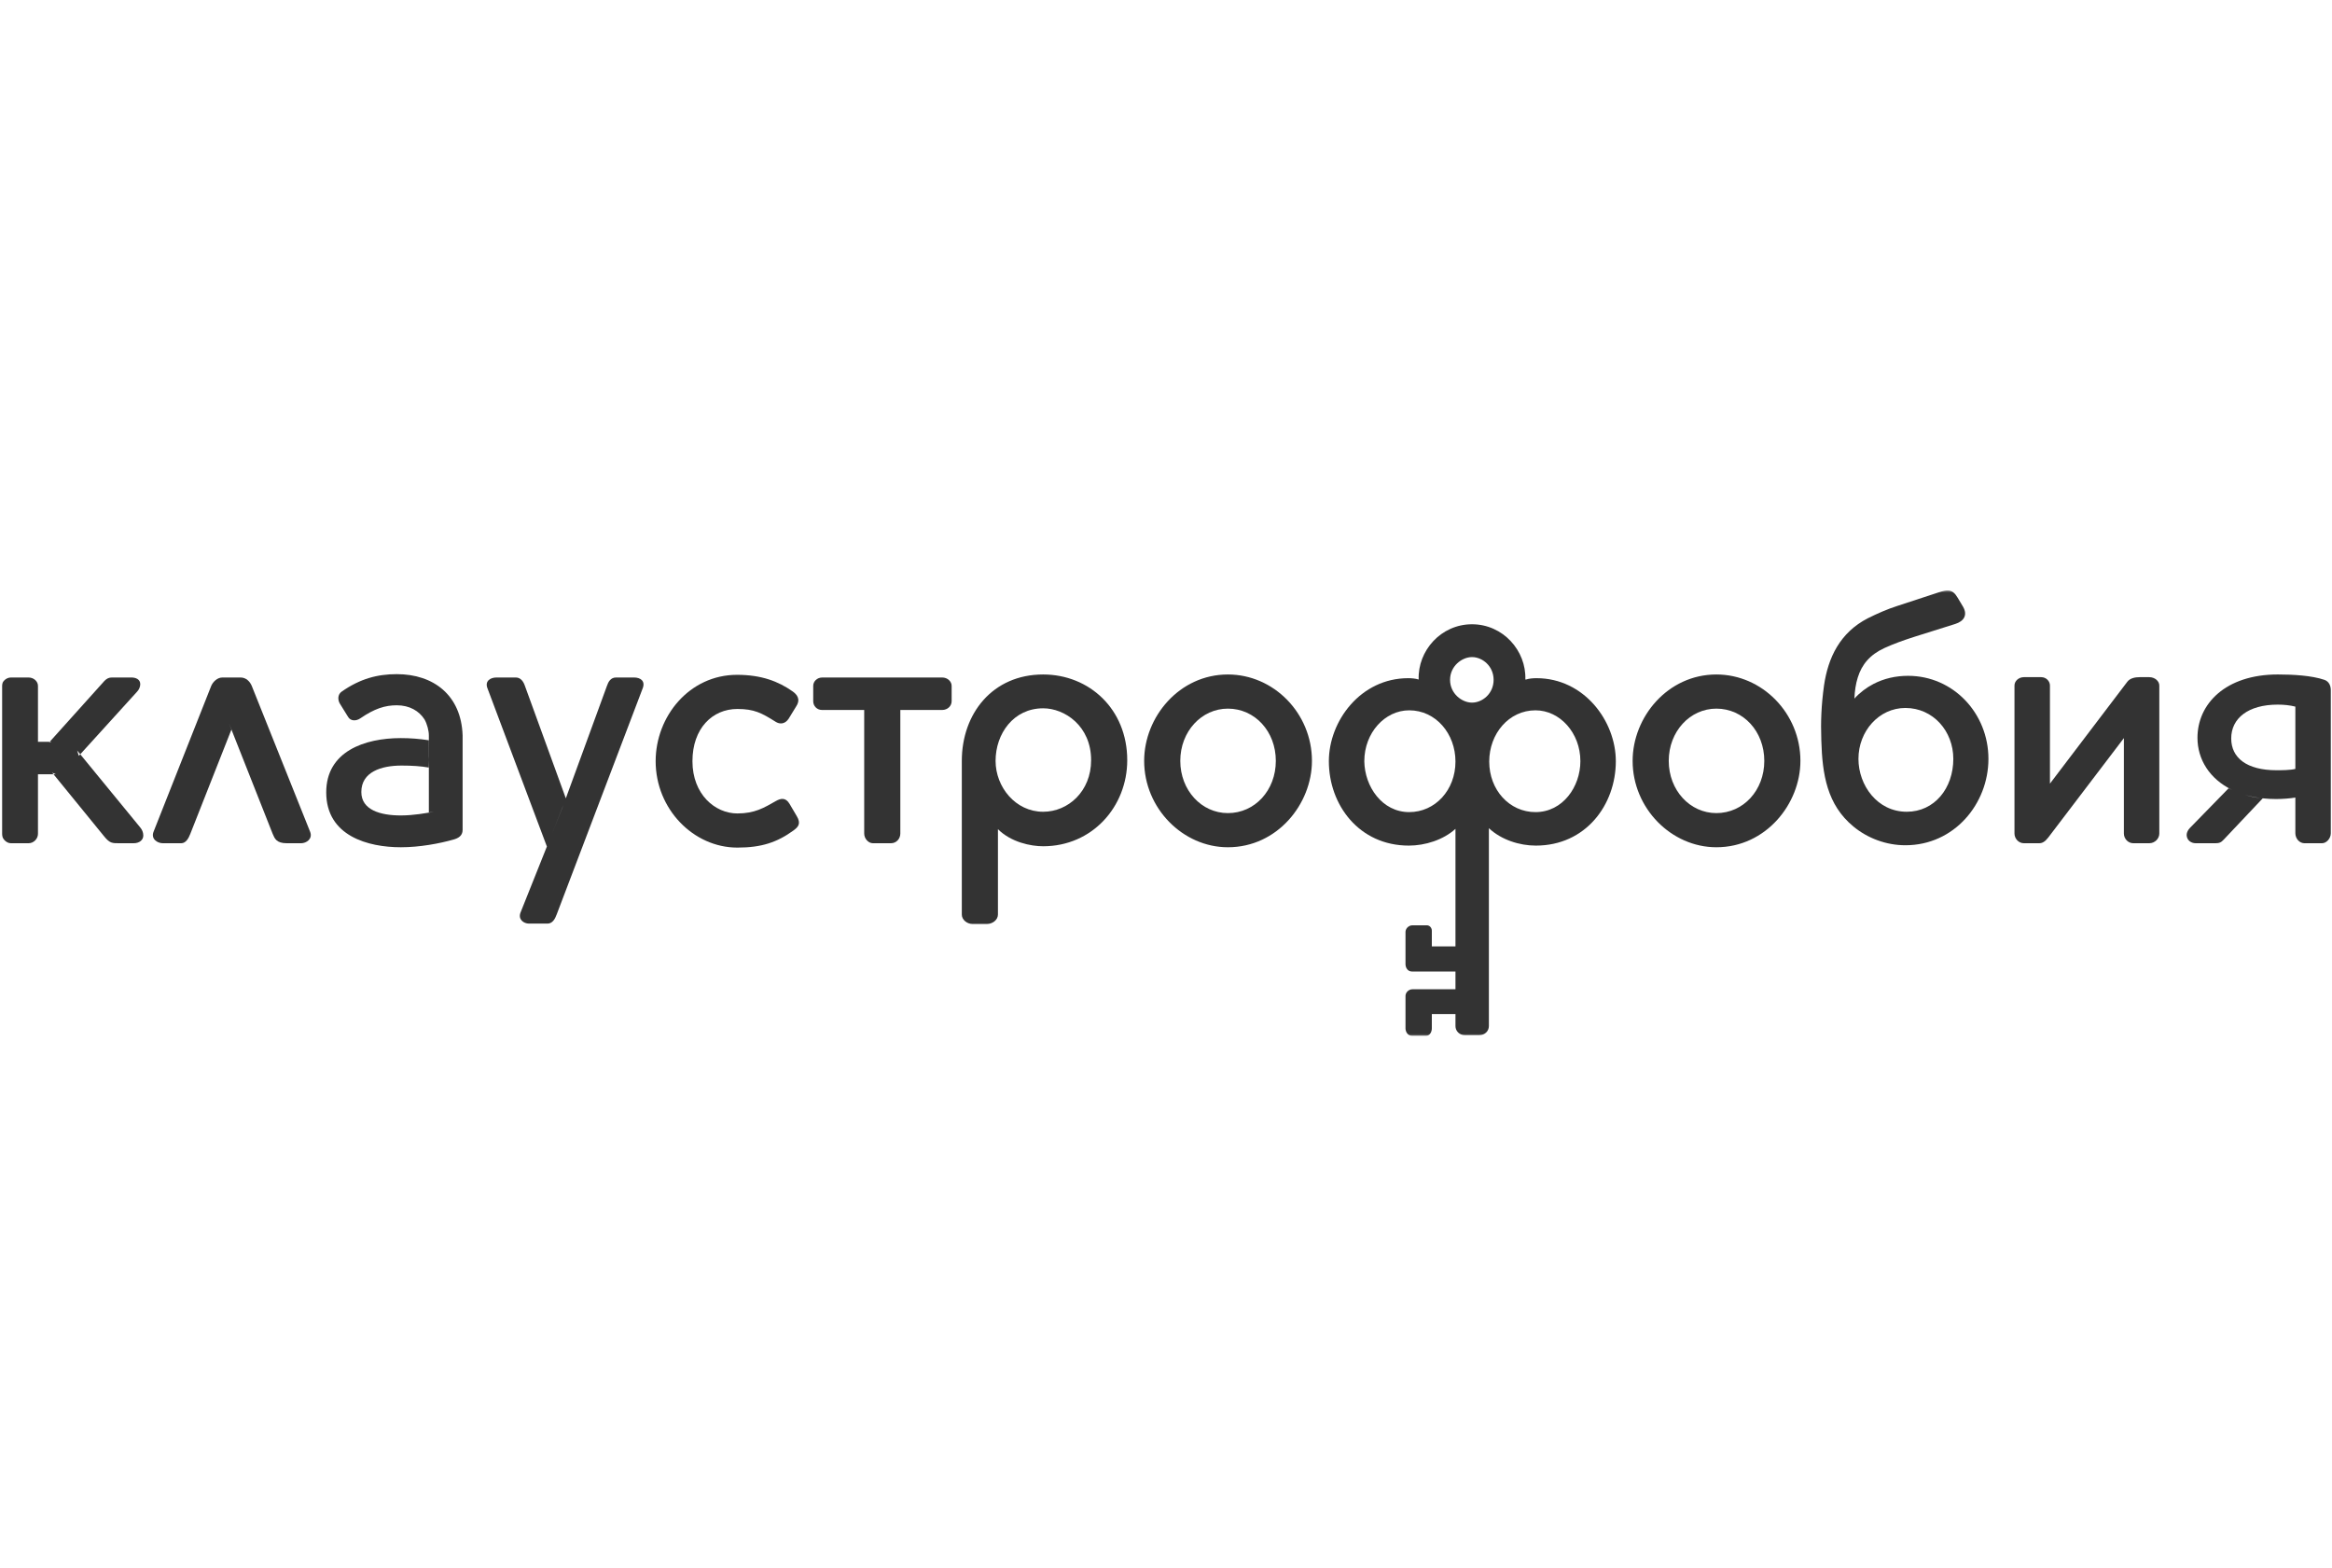 <svg width="1190" height="800" viewBox="0 0 1190 800" fill="none" xmlns="http://www.w3.org/2000/svg">
<g opacity="0.8">
<mask id="mask0_3158_176" style="mask-type:luminance" maskUnits="userSpaceOnUse" x="0" y="301" width="1191" height="228">
<path d="M1190.13 301.318H0.943V528.717H1190.13V301.318Z" fill="white" style="fill:white;fill-opacity:1;"/>
</mask>
<g mask="url(#mask0_3158_176)">
<path fill-rule="evenodd" clip-rule="evenodd" d="M1161.66 393.056C1163.82 393.056 1168.76 393.056 1171.3 392.375V360.588C1168.55 359.907 1165.62 359.567 1162.34 359.567C1147.18 359.567 1138.57 366.57 1138.57 376.824C1138.57 386.732 1146.5 393.056 1161.66 393.056ZM1171.3 425.182V406.993C1168.87 407.416 1164.96 407.749 1161.48 407.749C1159.11 407.749 1156.83 407.626 1154.65 407.39L1134.78 428.425C1133.4 429.965 1132.37 430.306 1130.47 430.306H1120.48C1117.9 430.306 1115.83 428.595 1115.83 426.033C1115.83 424.838 1116.52 423.473 1117.55 422.444L1137.24 402.262C1137.75 402.508 1138.32 402.778 1138.96 403.062C1127.52 397.486 1121.35 387.53 1121.35 376.481C1121.35 359.223 1135.64 344.186 1162.34 344.186C1170.1 344.186 1179.57 344.701 1186.12 346.921C1188.53 347.777 1189.39 349.996 1189.39 352.215V425.182C1189.39 427.914 1187.15 430.306 1184.91 430.306H1175.96C1173.37 430.306 1171.3 427.914 1171.3 425.182ZM1153.23 407.217C1150.76 407.028 1148.14 406.414 1145.68 405.642C1148.04 406.329 1150.56 406.86 1153.23 407.217Z" fill="#0A0B09" style="fill:#0A0B09;fill:color(display-p3 0.039 0.043 0.035);fill-opacity:1;"/>
<path fill-rule="evenodd" clip-rule="evenodd" d="M1083.8 376.651V425.349C1083.8 427.914 1085.86 430.306 1088.62 430.306H1096.72C1099.65 430.306 1101.88 427.914 1101.88 425.349V349.831C1101.88 347.604 1099.65 345.553 1096.72 345.553H1091.89C1089.48 345.553 1086.9 346.069 1085.52 347.947L1046.07 399.889V349.831C1046.07 347.604 1044.17 345.553 1041.59 345.553H1032.8C1030.04 345.553 1027.97 347.604 1027.97 349.831V425.349C1027.97 427.914 1030.04 430.306 1032.8 430.306H1040.55C1042.1 430.306 1043.48 429.622 1045.2 427.398L1083.8 376.651Z" fill="#0A0B09" style="fill:#0A0B09;fill:color(display-p3 0.039 0.043 0.035);fill-opacity:1;"/>
<path fill-rule="evenodd" clip-rule="evenodd" d="M956.105 348.972C961.443 346.24 967.3 344.875 973.678 344.875C996.761 344.875 1014.68 364.011 1014.68 387.249C1014.68 410.147 997.279 431.334 972.299 431.334C962.48 431.334 953.004 427.744 945.768 421.764C932.329 410.655 929.917 395.279 929.403 377.849C929.056 368.111 929.403 359.908 930.778 349.832C932.847 335.643 938.875 322.829 953.179 315.48C957.999 313.091 962.994 310.866 968.336 309.161L989.182 302.323C993.488 300.955 996.243 300.274 999.001 305.058L1001.76 309.672C1004.17 313.945 1002.1 317.021 997.794 318.388L976.608 325.05C971.266 326.759 966.096 328.64 961.619 330.688C954.211 334.107 950.073 339.062 948.008 345.727C946.976 348.972 946.457 352.562 946.282 356.492C949.041 353.416 952.489 350.854 956.105 348.972ZM972.299 361.275C958.86 361.275 948.351 373.063 948.351 387.249C948.351 400.747 957.999 414.242 972.989 414.242C987.117 414.242 996.761 402.284 996.761 387.249C996.761 373.063 986.427 361.275 972.299 361.275Z" fill="#0A0B09" style="fill:#0A0B09;fill:color(display-p3 0.039 0.043 0.035);fill-opacity:1;"/>
<path fill-rule="evenodd" clip-rule="evenodd" d="M875.842 432.357C852.927 432.357 833.117 412.535 833.117 388.272C833.117 365.89 851.033 344.188 875.842 344.188C899.272 344.188 918.738 364.012 918.738 388.272C918.738 410.148 901.165 432.357 875.842 432.357ZM875.842 414.929C889.624 414.929 900.304 403.31 900.304 388.272C900.304 373.236 889.624 361.615 875.842 361.615C862.407 361.615 851.548 373.236 851.548 388.272C851.548 403.31 862.407 414.929 875.842 414.929Z" fill="#0A0B09" style="fill:#0A0B09;fill:color(display-p3 0.039 0.043 0.035);fill-opacity:1;"/>
<path fill-rule="evenodd" clip-rule="evenodd" d="M751.153 318.566C767 318.566 778.892 332.061 778.374 346.759H778.717C780.267 346.248 782.336 346.078 784.059 346.078C808.349 346.078 824.543 367.946 824.543 388.449C824.543 410.663 809.214 431.512 783.712 431.512C775.444 431.512 766.139 428.604 759.764 422.625V523.606C759.764 526.171 757.699 528.222 754.944 528.222H747.362C744.778 528.222 742.713 526.171 742.713 523.606V517.46H730.65V524.806C730.65 526.344 729.788 528.563 727.723 528.563H720.487C718.247 528.563 717.214 526.344 717.214 524.806V508.23C717.214 506.522 718.765 504.814 720.83 504.814H742.713V495.759H720.487C718.247 495.759 717.214 493.705 717.214 491.997V475.594C717.214 473.886 718.765 472.178 720.83 472.178H728.066C729.617 472.178 730.65 473.543 730.65 474.908V482.941H742.713V422.966C736.51 428.604 727.205 431.512 718.937 431.512C693.438 431.512 678.105 410.663 678.105 388.449C678.105 367.946 694.303 346.078 718.594 346.078C720.316 346.078 722.381 346.248 723.932 346.759C723.418 332.061 735.302 318.566 751.153 318.566ZM751.153 335.313C745.982 335.313 739.954 339.926 739.954 346.929C739.954 353.935 745.982 358.549 751.153 358.549C756.491 358.549 762.176 353.935 762.176 346.929C762.176 339.926 756.491 335.313 751.153 335.313ZM783.54 414.423C770.277 414.423 759.939 403.147 759.939 388.622C759.939 374.441 769.93 362.478 783.54 362.478C795.943 362.478 806.456 373.93 806.456 388.449C806.456 401.439 797.494 414.423 783.54 414.423ZM696.197 388.449C696.368 401.439 705.323 414.423 719.108 414.423C732.372 414.423 742.713 403.147 742.713 388.622C742.713 374.441 732.719 362.478 719.108 362.478C706.702 362.478 696.197 373.93 696.197 388.449Z" fill="#0A0B09" style="fill:#0A0B09;fill:color(display-p3 0.039 0.043 0.035);fill-opacity:1;"/>
<path fill-rule="evenodd" clip-rule="evenodd" d="M626.58 432.358C603.669 432.358 583.855 412.537 583.855 388.274C583.855 365.892 601.775 344.189 626.58 344.189C650.01 344.189 669.477 364.014 669.477 388.274C669.477 410.15 651.904 432.358 626.58 432.358ZM626.58 414.931C640.362 414.931 651.042 403.312 651.042 388.274C651.042 373.238 640.362 361.617 626.58 361.617C613.141 361.617 602.29 373.238 602.29 388.274C602.29 403.312 613.141 414.931 626.58 414.931Z" fill="#0A0B09" style="fill:#0A0B09;fill:color(display-p3 0.039 0.043 0.035);fill-opacity:1;"/>
<path fill-rule="evenodd" clip-rule="evenodd" d="M490.805 388.274C490.805 364.184 506.48 344.189 532.322 344.189C555.755 344.189 575.222 361.787 575.222 387.931C575.222 411.685 557.306 431.848 532.322 431.848C525.951 431.848 515.956 429.799 509.239 423.134V466.705C509.239 469.438 506.48 471.489 503.725 471.489H496.147C493.563 471.489 490.805 469.438 490.805 466.705V388.274ZM532.322 414.245C545.071 414.245 556.788 403.826 556.788 387.931C556.788 370.503 543.349 361.449 532.322 361.449C517.164 361.449 508.035 374.436 508.035 388.274C508.035 401.604 518.197 414.245 532.322 414.245Z" fill="#0A0B09" style="fill:#0A0B09;fill:color(display-p3 0.039 0.043 0.035);fill-opacity:1;"/>
<path fill-rule="evenodd" clip-rule="evenodd" d="M419.631 345.729C416.876 345.729 414.979 347.78 414.979 349.999V357.861C414.979 360.25 416.876 362.302 419.459 362.302H440.995V425.352C440.995 427.917 443.06 430.309 445.476 430.309H454.606C457.532 430.309 459.43 427.917 459.43 425.352V362.302H480.79C483.549 362.302 485.614 360.25 485.614 357.861V349.999C485.614 347.78 483.549 345.729 480.79 345.729H419.631Z" fill="#0A0B09" style="fill:#0A0B09;fill:color(display-p3 0.039 0.043 0.035);fill-opacity:1;"/>
<path fill-rule="evenodd" clip-rule="evenodd" d="M376.095 344.363C351.802 344.363 334.574 365.553 334.574 388.448C334.574 412.883 353.868 432.532 376.267 432.532C388.669 432.532 396.595 429.802 404.863 423.819C407.45 421.94 408.826 420.232 406.585 416.472L402.969 410.324C400.904 406.732 398.317 407.416 395.905 408.781C389.873 412.2 385.225 415.105 376.267 415.105C364.894 415.105 353.35 405.367 353.35 388.448C353.35 371.704 363.517 361.791 376.267 361.791C384.878 361.791 388.669 363.845 395.73 368.285C397.799 369.653 400.557 369.653 402.451 366.747L406.418 360.255C408.654 356.666 406.585 354.277 404.345 352.741C397.284 347.785 388.669 344.363 376.095 344.363Z" fill="#0A0B09" style="fill:#0A0B09;fill:color(display-p3 0.039 0.043 0.035);fill-opacity:1;"/>
<path fill-rule="evenodd" clip-rule="evenodd" d="M281.407 426.145L286.981 412.191L287.455 410.896C286.401 413.603 284.966 417.205 283.579 420.684C282.817 422.598 282.069 424.475 281.407 426.145ZM288.739 407.384L267.857 349.995C267.167 347.946 265.789 345.725 263.208 345.725H253.384C250.114 345.725 247.356 347.603 248.735 351.192C248.735 351.192 269.025 405.283 279.073 431.988L265.617 465.673C264.238 469.265 267.339 471.314 269.925 471.314H279.4C281.812 471.314 283.191 469.092 284.052 466.7L327.983 351.192C329.362 347.603 326.95 345.725 323.506 345.725H314.374C311.616 345.725 310.412 347.946 309.722 349.995L288.739 407.384Z" fill="#0A0B09" style="fill:#0A0B09;fill:color(display-p3 0.039 0.043 0.035);fill-opacity:1;"/>
<path fill-rule="evenodd" clip-rule="evenodd" d="M174.393 352.906C172.153 354.444 172.325 357.347 173.532 359.225L177.664 365.89C178.871 367.939 181.628 368.112 183.869 366.571C191.104 361.615 196.445 359.909 202.475 359.909C209.021 359.909 213.844 362.815 216.602 367.085C217.981 369.48 218.84 372.896 218.84 375.288V414.759C218.153 414.929 222.115 414.075 221.254 414.243C217.463 414.929 211.087 416.124 204.541 416.124C194.205 416.124 184.384 413.391 184.384 404.164C184.384 393.915 194.551 390.669 204.884 390.669C210.382 390.669 214.73 390.977 218.743 391.676C218.904 385.025 218.904 387.597 218.904 377.779C213.906 376.998 209.338 376.653 204.541 376.653C185.934 376.653 166.469 383.488 166.469 404.335C166.469 426.721 188.002 432.357 204.541 432.357C214.188 432.357 224.18 430.478 231.418 428.427C233.827 427.746 236.07 426.551 236.07 423.475V375.288C235.381 354.785 221.254 344.02 202.475 344.02C192.482 344.02 183.694 346.409 174.393 352.906Z" fill="#0A0B09" style="fill:#0A0B09;fill:color(display-p3 0.039 0.043 0.035);fill-opacity:1;"/>
<path fill-rule="evenodd" clip-rule="evenodd" d="M118.13 372.213L116.923 369.307L139.146 425.525C140.181 427.917 141.042 430.309 146.383 430.309H153.619C156.374 430.309 159.649 428.087 158.27 424.498L128.464 349.999C127.605 347.95 125.708 345.729 122.779 345.729H113.476C110.892 345.729 108.655 347.95 107.791 349.999L78.333 424.498C76.954 428.087 80.227 430.309 83.156 430.309H92.46C94.871 430.309 96.248 427.746 97.112 425.525L118.13 372.213Z" fill="#0A0B09" style="fill:#0A0B09;fill:color(display-p3 0.039 0.043 0.035);fill-opacity:1;"/>
<path fill-rule="evenodd" clip-rule="evenodd" d="M68.13 430.309C71.406 430.309 73.128 428.428 73.128 426.379C73.128 424.668 72.438 423.303 71.577 422.276L39.361 382.975L40.223 385.713L69.855 353.072C70.888 352.05 71.577 350.51 71.577 349.145C71.577 346.583 69.166 345.729 67.097 345.729H57.107C55.557 345.729 54.521 346.242 53.317 347.437L25.063 378.875L26.442 378.535H19.376V349.999C19.376 347.78 17.31 345.729 14.553 345.729H5.592C3.183 345.729 0.943 347.78 0.943 349.999V425.525C0.943 427.917 3.183 430.309 5.592 430.309H14.553C17.31 430.309 19.376 427.917 19.376 425.525V395.108H28.508L26.614 394.254L52.802 426.379C56.072 430.479 57.107 430.309 61.413 430.309H68.13Z" fill="#0A0B09" style="fill:#0A0B09;fill:color(display-p3 0.039 0.043 0.035);fill-opacity:1;"/>
</g>
</g>
</svg>
